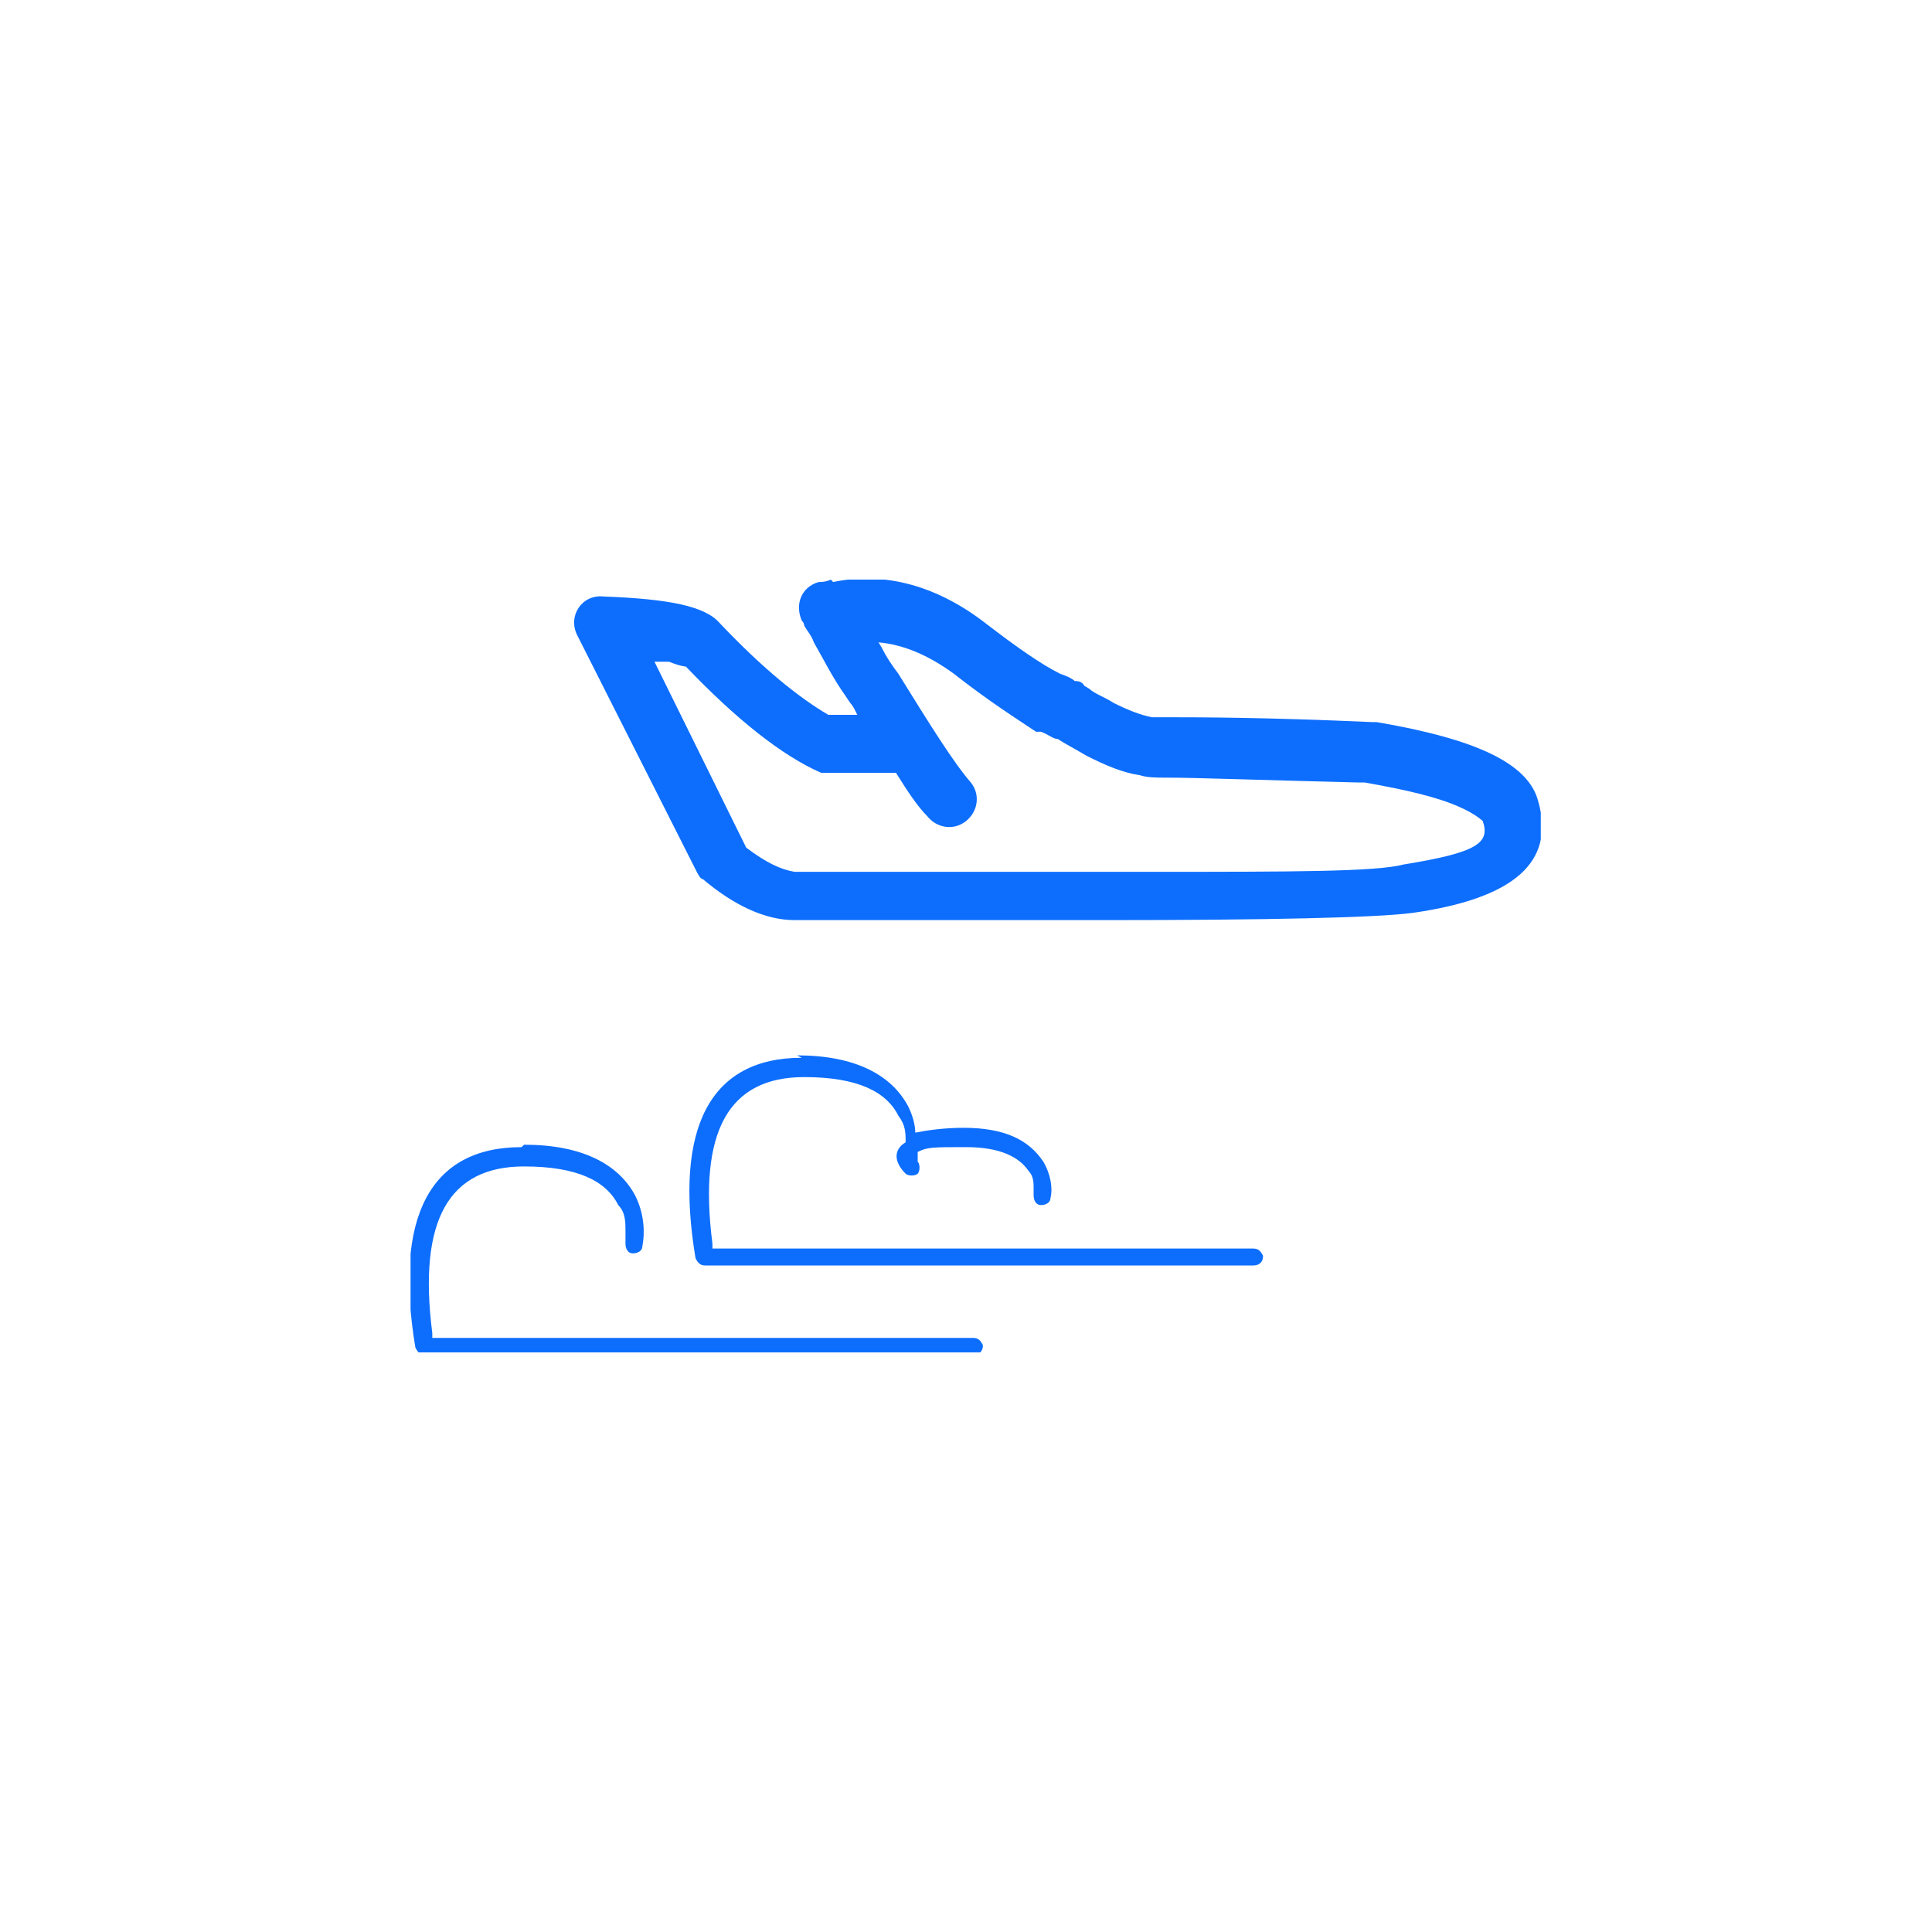 <?xml version="1.0" encoding="UTF-8"?>
<svg xmlns="http://www.w3.org/2000/svg" version="1.1" xmlns:xlink="http://www.w3.org/1999/xlink" viewBox="0 0 80 80">
  <defs>
    <style>
      .cls-1 {
        fill: none;
      }

      .cls-2 {
        fill: #0d6efd;
      }

      .cls-3 {
        clip-path: url(#clippath);
      }
    </style>
    <clipPath id="clippath">
      <rect class="cls-1" x="17" y="24" width="46.8" height="32"/>
    </clipPath>
  </defs>
  <!-- Generator: Adobe Illustrator 28.7.1, SVG Export Plug-In . SVG Version: 1.2.0 Build 142)  -->
  <g>
    <g id="Layer_1">
      <g class="cls-3">
        <path class="cls-2" d="M34.5,24.1c1.9-.4,4.1,0,6.3,1.7,1.3,1,2.3,1.7,3.1,2.1.3.1.5.2.6.3,0,0,0,0,0,0,.1,0,.3,0,.4.2,0,0,.2.1.3.2.3.2.6.3.9.5.6.3,1.1.5,1.6.6.2,0,.4,0,.6,0,1.2,0,4.1,0,8.5.2h.2c4.1.7,6.3,1.7,6.7,3.3.7,2.5-1,4-5.2,4.6-1.5.2-6,.3-12.7.3-2.4,0-5,0-7.8,0-1.2,0-4.9,0-5.1,0-1.2,0-2.5-.6-3.8-1.7-.1,0-.2-.2-.3-.4l-4.9-9.7c-.4-.8.2-1.7,1.1-1.6,2.7.1,4.2.4,4.8,1.1,1.8,1.9,3.3,3.1,4.5,3.8h.1c0,0,.2,0,.2,0,.3,0,.6,0,.9,0h0s-.1-.2-.1-.2c0,0-.1-.2-.2-.3l-.2-.3c-.5-.7-.9-1.5-1.3-2.2-.1-.3-.3-.5-.4-.7q0-.1-.1-.2s0,0,0,0c0,0,0,0,0,0h0c-.3-.7,0-1.4.7-1.6.1,0,.3,0,.5-.1ZM36.2,26.3l.3.5c.2.4.4.7.7,1.1,1.3,2.1,2.3,3.7,3,4.5.4.5.3,1.2-.2,1.6-.5.4-1.2.3-1.6-.2-.4-.4-.8-1-1.3-1.8h0s0,0,0,0c-.3,0-.9,0-2.4,0h-.2c-.2,0-.3,0-.5,0-1.6-.7-3.5-2.2-5.6-4.4,0,0-.2,0-.7-.2-.2,0-.3,0-.5,0h-.1s3.8,7.7,3.8,7.7c.8.6,1.4.9,2,1h.1c.2,0,3.9,0,5.1,0,2.8,0,5.4,0,7.8,0,.3,0,.5,0,.7,0h1.4c5.3,0,9,0,10.1-.3,3.1-.5,3.6-.9,3.3-1.8,0,0-.3-.3-1-.6-.9-.4-2.2-.7-3.9-1h0s-.3,0-.3,0c-4.1-.1-6.7-.2-7.9-.2h-.1c-.3,0-.7,0-1-.1-.7-.1-1.4-.4-2.2-.8-.5-.3-.9-.5-1.2-.7h0c0,0,0,0,0,0-.2,0-.4-.2-.7-.3h-.2c-.9-.6-2-1.3-3.4-2.4-1.1-.8-2.1-1.2-3.1-1.3h-.1ZM21.7,47.4c2.4,0,3.9.8,4.6,2.1.4.8.4,1.6.3,2.1,0,.2-.2.3-.4.3-.2,0-.3-.2-.3-.4,0,0,0-.3,0-.5,0-.4,0-.8-.3-1.1-.5-1-1.7-1.6-3.9-1.6-3.1,0-4.4,2.2-3.8,6.9v.2s22.4,0,22.4,0c.2,0,.3.1.4.3h0c0,.3-.2.4-.4.4h-22.7c-.2,0-.3-.1-.4-.3-.9-5.4.6-8.3,4.4-8.3ZM33,43.7c2.4,0,3.9.8,4.6,2.1.2.4.3.8.3,1.1.5-.1,1.2-.2,2-.2,1.7,0,2.7.5,3.3,1.4.3.5.4,1.1.3,1.5,0,.2-.2.3-.4.3-.2,0-.3-.2-.3-.4,0,0,0-.1,0-.3,0-.2,0-.5-.2-.7-.4-.6-1.2-1-2.6-1s-1.6,0-2,.2c0,0,0,.1,0,.2,0,0,0,.1,0,.2h0c.1.1.1.4,0,.5-.1.1-.4.1-.5,0-.5-.5-.5-1,0-1.3h0c0-.4,0-.7-.3-1.1-.5-1-1.7-1.6-3.9-1.6-3.1,0-4.4,2.2-3.8,6.9v.2s22.4,0,22.4,0c.2,0,.3.1.4.3h0c0,.3-.2.4-.4.4h-22.7c-.2,0-.3-.1-.4-.3-.9-5.4.6-8.3,4.4-8.3Z"/>
      </g>
    </g>
  </g>
</svg>
